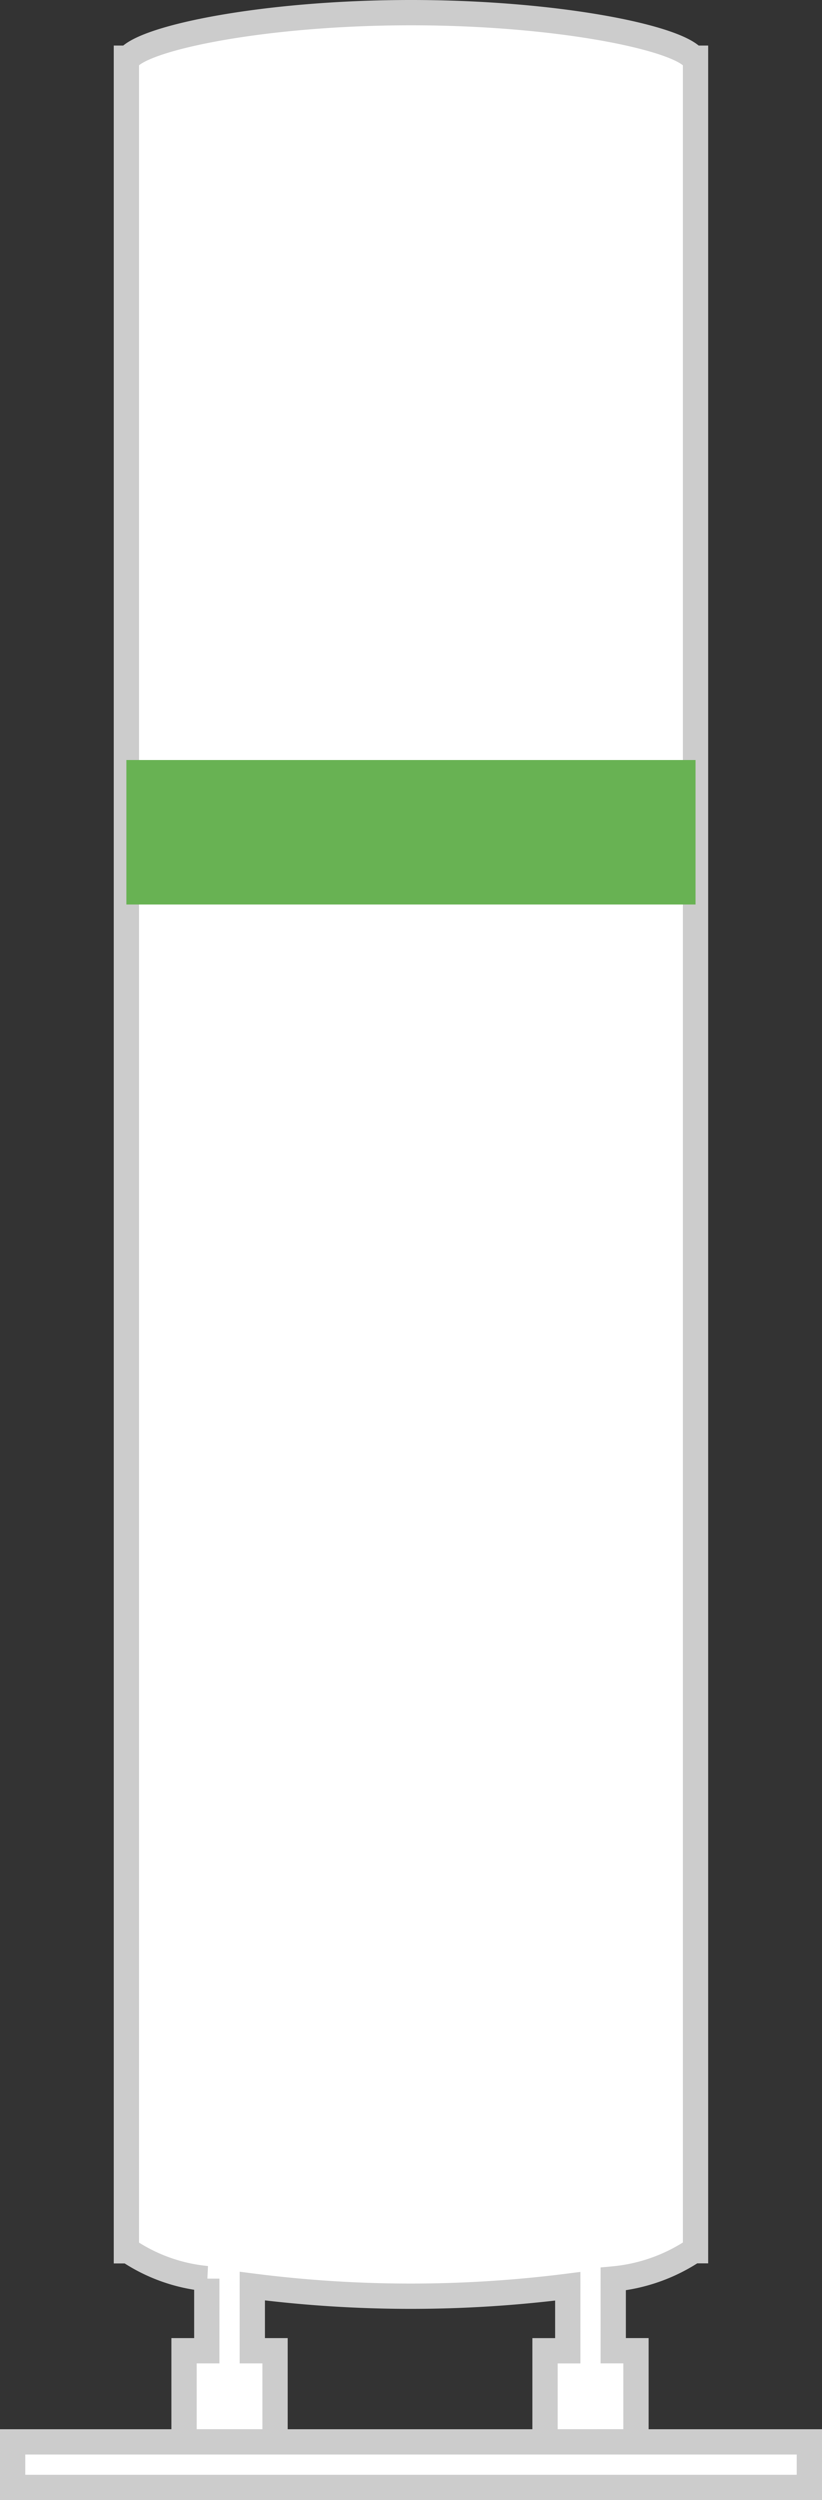 <svg xmlns="http://www.w3.org/2000/svg" width="32.518" height="98.793" viewBox="0 0 32.518 98.793">
  <rect x="0" y="0" width="32.518" height="98.793" fill="#333333" stroke="none"/>
  <g id="グループ_2787" data-name="グループ 2787" transform="translate(-361.665 -961.756)">
    <path id="合体_292" data-name="合体 292" d="M362.165,1060.049v-1.8h31.518v1.8Zm21.061-1.8v-3.6h.9V1052.1a49.3,49.3,0,0,1-12.48-.007v2.555h.9v3.6h-3.6v-3.6h.9v-2.85a6.714,6.714,0,0,1-3.1-1.1h-.081V964.056h.077c.659-.819,5.414-1.8,11.182-1.8s10.523.981,11.179,1.8h.077v86.638H389.1a6.871,6.871,0,0,1-3.176,1.118v2.835h.9v3.6Z" fill="#fff" stroke="#ccc" stroke-miterlimit="10" stroke-width="1"/>
    <rect id="長方形_1940" data-name="長方形 1940" width="22.515" height="5.709" transform="translate(366.665 991.789)" fill="#68b253"/>
  </g>
</svg>
